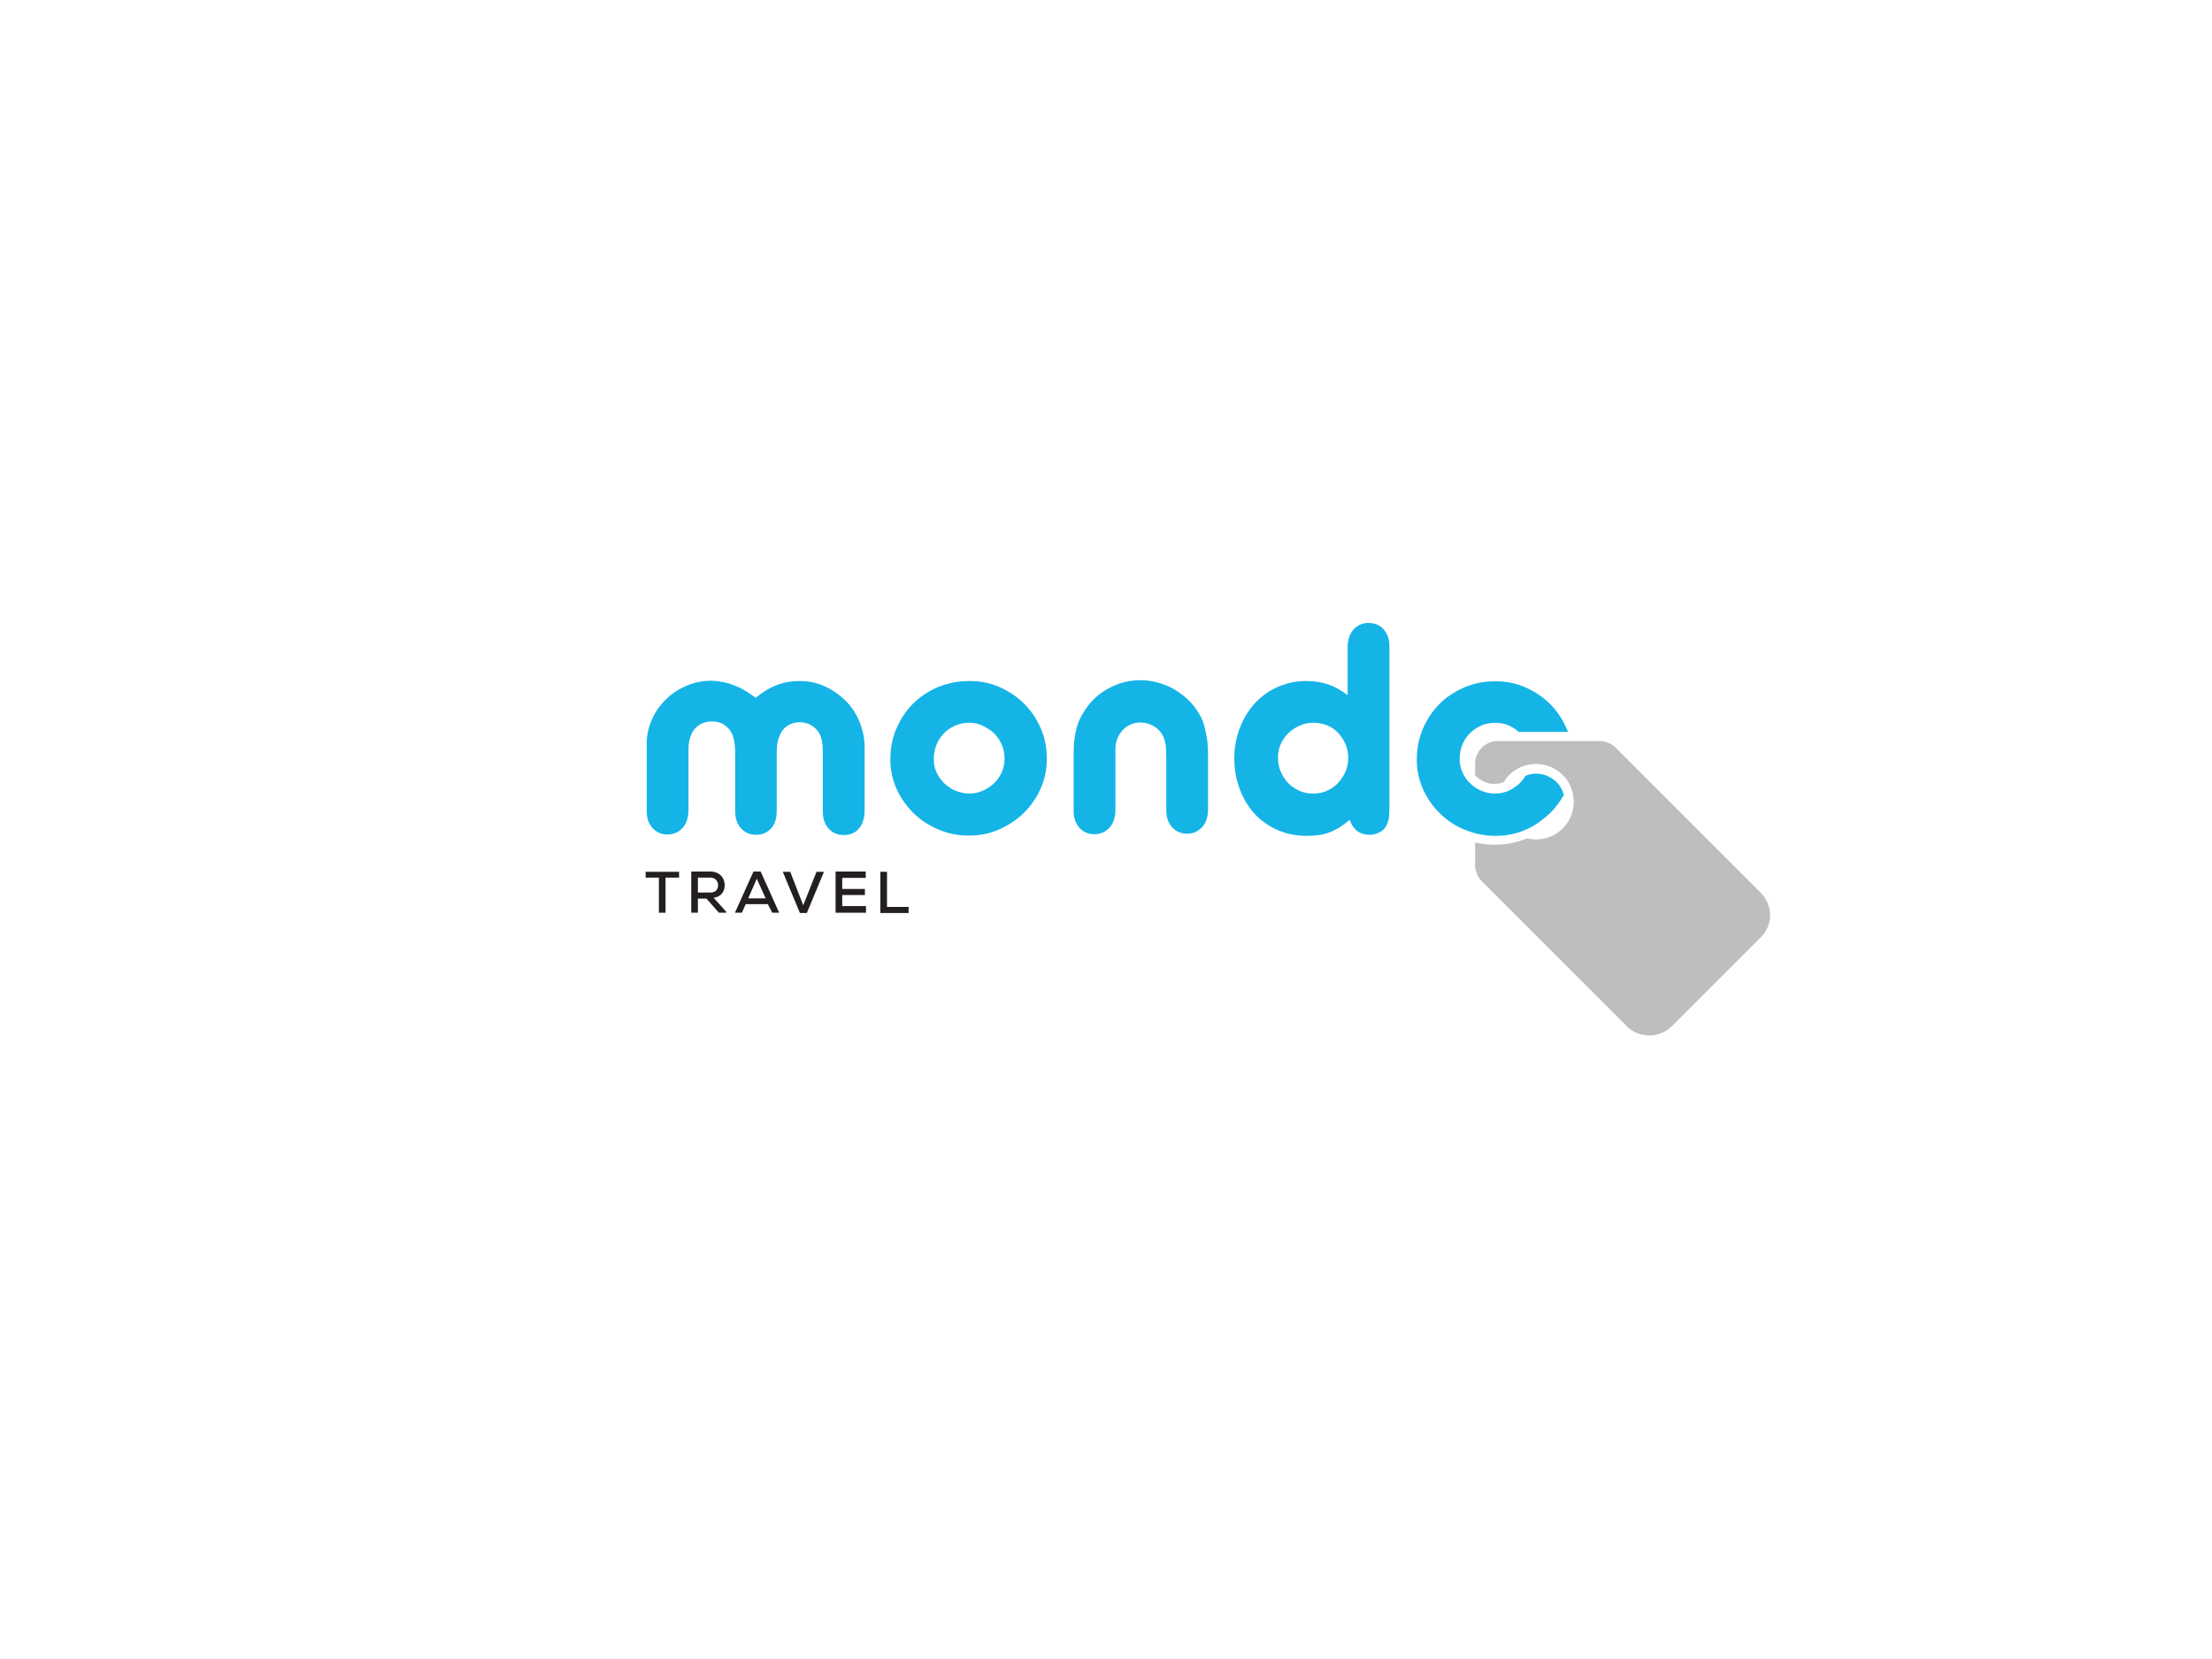 <?xml version="1.0" encoding="utf-8"?>
<!-- Generator: Adobe Illustrator 22.1.0, SVG Export Plug-In . SVG Version: 6.00 Build 0)  -->
<svg version="1.1" xmlns="http://www.w3.org/2000/svg" xmlns:xlink="http://www.w3.org/1999/xlink" x="0px" y="0px"
	 viewBox="0 0 800 600" style="enable-background:new 0 0 800 600;" xml:space="preserve">
<style type="text/css">
	.st0{fill:#14B4E6;}
	.st1{fill:#231F20;}
	.st2{fill:#BEBEBE;}
	.st3{display:none;}
	.st4{display:inline;}
	.st5{fill:#F2F2F2;}
</style>
<g id="Layer_1">
	<g>
		<path class="st0" d="M273.3,252.4c4.8-4.1,10-6.1,15.8-6.1c3.3,0,6.3,0.6,9.1,1.9c2.8,1.2,5.3,3,7.5,5.1c2.2,2.2,3.9,4.7,5.1,7.6
			c1.2,2.9,1.9,6,1.9,9.3v21.7v1.7c-0.1,2.6-0.8,4.6-2.1,6.1c-1.3,1.5-3.1,2.3-5.4,2.3c-2.3,0-4.1-0.8-5.5-2.3
			c-1.4-1.6-2.1-3.6-2.1-6.1v-1.7v-18.8c0-2-0.1-3.4-0.2-4.4c-0.1-0.9-0.4-1.8-0.7-2.7c-0.6-1.4-1.6-2.6-3-3.5
			c-1.4-0.9-2.9-1.3-4.5-1.3c-1.5,0-2.9,0.4-4.1,1.1c-1.2,0.7-2.2,1.7-2.8,3c-0.5,1.1-0.9,2.1-1.1,3.2c-0.2,1.1-0.3,2.6-0.3,4.5
			v18.8v1.7c0,2.6-0.7,4.6-2,6.1c-1.4,1.5-3.2,2.3-5.4,2.3c-2.3,0-4.1-0.8-5.5-2.3c-1.4-1.6-2.1-3.6-2.1-6.1v-1.7v-18.8
			c0-2.7-0.2-4.8-0.7-6.4c-0.5-1.7-1.4-3-2.8-4.1c-1.4-1.1-3.1-1.6-4.9-1.6c-1.9,0-3.5,0.5-4.9,1.5c-1.4,1-2.4,2.4-2.9,4.1
			c-0.3,0.8-0.5,1.7-0.6,2.6c-0.1,0.9-0.1,2.1-0.1,3.8v18.8v1.7c-0.1,2.6-0.8,4.6-2.2,6.1c-1.4,1.5-3.2,2.3-5.4,2.3
			c-2.2,0-4-0.8-5.4-2.3c-1.4-1.6-2.1-3.6-2.1-6.1v-1.7v-22.7c0-3.1,0.6-6,1.9-8.8c1.2-2.8,2.9-5.2,5.1-7.3c2.1-2.1,4.6-3.7,7.4-4.9
			c2.8-1.2,5.8-1.8,9-1.8C262.7,246.3,268.1,248.3,273.3,252.4z"/>
		<path class="st0" d="M350.6,246.3c3.9,0,7.5,0.7,10.9,2.2c3.4,1.5,6.4,3.5,8.9,6c2.5,2.5,4.5,5.5,6,8.9c1.5,3.4,2.2,7.1,2.2,11
			c0,3.8-0.7,7.4-2.2,10.7c-1.5,3.4-3.5,6.3-6.1,8.9c-2.6,2.5-5.6,4.5-9,6c-3.4,1.5-7,2.2-10.9,2.2c-3.9,0-7.5-0.7-11-2.2
			c-3.4-1.4-6.4-3.4-9-5.9c-2.5-2.5-4.6-5.4-6.1-8.7c-1.5-3.3-2.3-6.9-2.3-10.7c0-4,0.7-7.8,2.2-11.2c1.5-3.5,3.5-6.5,6-9
			c2.5-2.5,5.5-4.5,9-6C342.9,247,346.6,246.3,350.6,246.3z M350.6,261.4c-1.8,0-3.5,0.3-5.1,1c-1.6,0.7-3,1.6-4.1,2.8
			c-1.2,1.2-2.1,2.6-2.7,4.1c-0.6,1.6-1,3.3-1,5.2c0,1.7,0.3,3.3,1,4.8c0.7,1.5,1.6,2.8,2.8,4c1.2,1.1,2.5,2,4.1,2.7
			c1.6,0.6,3.2,1,4.9,1c1.7,0,3.4-0.3,4.9-1c1.6-0.7,2.9-1.6,4.1-2.7c1.2-1.1,2.1-2.5,2.8-4c0.7-1.6,1-3.2,1-4.9
			c0-1.8-0.3-3.5-1-5.1c-0.7-1.6-1.6-2.9-2.7-4s-2.5-2-4-2.7C354,261.7,352.4,261.4,350.6,261.4z"/>
		<path class="st0" d="M421.8,274.4c0-2.3-0.1-3.9-0.2-4.9c-0.2-1-0.4-2-0.8-3c-0.7-1.5-1.8-2.8-3.3-3.7c-1.6-1-3.2-1.5-4.9-1.5
			c-2.7,0-4.8,0.9-6.6,2.8c-1.7,1.9-2.6,4.2-2.6,6.9v2.8v17.8v1.7c-0.1,2.6-0.8,4.6-2.2,6.1c-1.4,1.5-3.2,2.3-5.4,2.3
			c-2.2,0-4-0.8-5.4-2.3c-1.4-1.6-2.1-3.6-2.1-6.1v-1.7v-19.2c0-3.7,0.4-6.9,1.2-9.6c0.8-2.7,2.2-5.2,4.1-7.7
			c2.3-2.9,5.1-5.1,8.4-6.7c3.3-1.6,6.8-2.4,10.4-2.4c4.2,0,8.3,1.1,12.1,3.2c3.8,2.2,6.9,5.1,9.1,8.8c1.1,1.7,1.9,3.9,2.4,6.4
			c0.6,2.5,0.9,5.3,0.9,8.3v18.7v1.7c-0.1,2.6-0.8,4.6-2.2,6.1c-1.4,1.5-3.1,2.3-5.3,2.3c-2.3,0-4.1-0.8-5.5-2.3
			c-1.4-1.6-2.1-3.6-2.1-6.1v-1.7V274.4z"/>
		<path class="st0" d="M487.4,235.4v-1.7c0.1-2.6,0.8-4.6,2.2-6.1c1.4-1.5,3.1-2.3,5.3-2.3c2.3,0,4.1,0.8,5.5,2.3
			c1.4,1.6,2.1,3.6,2.1,6.1v1.7V292c0,1.8-0.1,3.2-0.2,4.1c-0.2,0.9-0.5,1.7-0.9,2.5c-0.6,1.1-1.4,1.9-2.5,2.4
			c-1.1,0.6-2.3,0.9-3.6,0.9c-3.5,0-5.9-1.8-7.2-5.4c-2.4,2.1-4.8,3.6-7.2,4.5c-2.3,0.9-5.1,1.3-8.3,1.3c-3.8,0-7.3-0.7-10.5-2.1
			c-3.2-1.4-6-3.3-8.3-5.8c-2.3-2.5-4.1-5.5-5.4-8.9c-1.3-3.4-2-7.2-2-11.2c0-3.9,0.7-7.6,2-11c1.3-3.4,3.1-6.4,5.4-8.9
			c2.3-2.5,5-4.5,8.2-5.9c3.1-1.4,6.6-2.2,10.3-2.2c3,0,5.6,0.4,8,1.2c2.4,0.8,4.7,2.1,7.1,3.9V235.4z M475,261.4
			c-1.7,0-3.4,0.3-4.9,1c-1.6,0.7-2.9,1.6-4.1,2.7c-1.2,1.1-2.1,2.5-2.8,4c-0.7,1.5-1,3.2-1,4.9c0,1.8,0.3,3.5,1,5.1
			c0.7,1.6,1.6,2.9,2.7,4.1c1.1,1.2,2.5,2.1,4,2.8c1.6,0.7,3.2,1,5.1,1c1.7,0,3.4-0.3,4.9-1c1.6-0.7,2.9-1.6,4-2.8
			c1.1-1.2,2-2.6,2.7-4.1c0.7-1.6,1-3.2,1-5c0-1.8-0.3-3.4-1-5c-0.7-1.6-1.6-2.9-2.7-4.1s-2.5-2.1-4-2.7
			C478.4,261.7,476.8,261.4,475,261.4z"/>
		<g>
			<path class="st1" d="M238.4,317.4h-4.9v-2.1h12.1v2.1h-4.9v12.7h-2.4V317.4z"/>
			<path class="st1" d="M262.8,330.1H260l-4.5-5.1h-3.1v5.1H250v-14.9c2.3,0,4.6,0,6.9,0c3.4,0,5.2,2.4,5.2,4.9c0,2.1-1.1,4.2-4,4.6
				l4.4,4.9L262.8,330.1z M252.4,317.4v5.4h4.5c2,0,2.8-1.2,2.8-2.7c0-1.3-0.9-2.7-2.8-2.7H252.4z"/>
			<path class="st1" d="M277.7,327h-8l-1.4,3.1h-2.5l6.7-14.9h2.6l6.7,14.9h-2.5L277.7,327z M273.7,317.8l-3.1,7.1h6.3L273.7,317.8z
				"/>
			<path class="st1" d="M291.8,330.2h-2.5l-6.2-14.9h2.7l4.7,12.1l4.8-12.1h2.7L291.8,330.2z"/>
			<path class="st1" d="M313.2,330.1h-11v-14.9h10.9v2.3h-8.5v4h8.2v2.2h-8.2v4h8.6V330.1z"/>
			<path class="st1" d="M320.8,315.3v12.7h7.8v2.2h-10.2v-14.9H320.8z"/>
		</g>
		<path class="st2" d="M636.8,322.9l-52.5-52.5c-1.5-1.5-3.6-2.4-5.8-2.4c0,0,0,0,0,0l-36.8,0c-4.5,0-8.2,3.7-8.2,8.2l0,4.2
			c0.1,0.1,0.3,0.3,0.4,0.4c0.9,0.8,1.9,1.5,3,2c1.1,0.5,2.3,0.7,3.6,0.7c1.2,0,2.3-0.2,3.4-0.7c0.5-0.9,1.2-1.7,1.9-2.5
			c2.7-2.7,6.2-4,9.7-4s7,1.3,9.7,4c5.3,5.3,5.3,14,0,19.3c-2.7,2.7-6.2,4-9.7,4c-1.1,0-2.2-0.1-3.2-0.4c-3.7,1.5-7.6,2.3-11.7,2.3
			c-2.4,0-4.8-0.3-7.1-0.8l0,8.2c0,2.2,0.9,4.3,2.4,5.8l52.5,52.5c2.2,2.2,5.2,3.3,8.1,3.3s5.8-1.1,8.1-3.3l32.2-32.2
			C641.3,334.6,641.3,327.4,636.8,322.9z"/>
		<path class="st0" d="M555.6,279.8c-1.4,0-2.7,0.3-3.9,0.8c-0.6,1-1.2,1.8-2,2.6c-0.1,0.1-0.2,0.2-0.3,0.3c-1.1,1-2.4,1.8-3.8,2.5
			c-1.6,0.7-3.2,1-4.9,1c-1.7,0-3.4-0.3-4.9-1c-1.6-0.6-2.9-1.5-4.1-2.7c-1.2-1.1-2.1-2.5-2.8-4c-0.7-1.5-1-3.1-1-4.8
			c0-1.9,0.3-3.6,1-5.2c0.6-1.6,1.6-3,2.7-4.1c0.6-0.6,1.2-1.1,1.8-1.5c0.7-0.5,1.5-0.9,2.3-1.3c1.6-0.7,3.3-1,5.1-1
			c1.7,0,3.4,0.3,4.9,1c1.3,0.6,2.5,1.3,3.5,2.3l17.9,0c-0.2-0.4-0.3-0.8-0.5-1.2c-1.5-3.4-3.5-6.4-6-8.9c-2.5-2.5-5.5-4.5-8.9-6
			c-3.4-1.5-7-2.2-10.9-2.2c-4,0-7.7,0.7-11.2,2.2c-2.1,0.9-4,2-5.7,3.2c-1.2,0.8-2.3,1.8-3.3,2.8c-2.5,2.5-4.5,5.5-6,9
			c-1.5,3.5-2.2,7.2-2.2,11.2c0,3.8,0.8,7.3,2.3,10.7c1.5,3.3,3.5,6.2,6.1,8.7c2.5,2.5,5.5,4.5,9,5.9c3.4,1.4,7.1,2.2,11,2.2
			s7.5-0.7,10.9-2.2c2-0.8,3.8-1.9,5.4-3.1c1.2-0.9,2.4-1.9,3.5-2.9c2-2,3.6-4.2,5-6.6c-0.5-1.7-1.3-3.3-2.6-4.6
			C560.9,280.9,558.3,279.8,555.6,279.8z"/>
	</g>
</g>
<g id="Layer_2" class="st3">
	<g class="st4">
		<path class="st0" d="M273.3,252.4c4.8-4.1,10-6.1,15.8-6.1c3.3,0,6.3,0.6,9.1,1.9c2.8,1.2,5.3,3,7.5,5.1c2.2,2.2,3.9,4.7,5.1,7.6
			c1.2,2.9,1.9,6,1.9,9.3v21.7v1.7c-0.1,2.6-0.8,4.6-2.1,6.1c-1.3,1.5-3.1,2.3-5.4,2.3c-2.3,0-4.1-0.8-5.5-2.3
			c-1.4-1.6-2.1-3.6-2.1-6.1v-1.7v-18.8c0-2-0.1-3.4-0.2-4.4c-0.1-0.9-0.4-1.8-0.7-2.7c-0.6-1.4-1.6-2.6-3-3.5
			c-1.4-0.9-2.9-1.3-4.5-1.3c-1.5,0-2.9,0.4-4.1,1.1c-1.2,0.7-2.2,1.7-2.8,3c-0.5,1.1-0.9,2.1-1.1,3.2c-0.2,1.1-0.3,2.6-0.3,4.5
			v18.8v1.7c0,2.6-0.7,4.6-2,6.1c-1.4,1.5-3.2,2.3-5.4,2.3c-2.3,0-4.1-0.8-5.5-2.3c-1.4-1.6-2.1-3.6-2.1-6.1v-1.7v-18.8
			c0-2.7-0.2-4.8-0.7-6.4c-0.5-1.7-1.4-3-2.8-4.1c-1.4-1.1-3.1-1.6-4.9-1.6c-1.9,0-3.5,0.5-4.9,1.5c-1.4,1-2.4,2.4-2.9,4.1
			c-0.3,0.8-0.5,1.7-0.6,2.6c-0.1,0.9-0.1,2.1-0.1,3.8v18.8v1.7c-0.1,2.6-0.8,4.6-2.2,6.1c-1.4,1.5-3.2,2.3-5.4,2.3
			c-2.2,0-4-0.8-5.4-2.3c-1.4-1.6-2.1-3.6-2.1-6.1v-1.7v-22.7c0-3.1,0.6-6,1.9-8.8c1.2-2.8,2.9-5.2,5.1-7.3c2.1-2.1,4.6-3.7,7.4-4.9
			c2.8-1.2,5.8-1.8,9-1.8C262.7,246.3,268.1,248.3,273.3,252.4z"/>
		<path class="st0" d="M421.8,274.4c0-2.3-0.1-3.9-0.2-4.9c-0.2-1-0.4-2-0.8-3c-0.7-1.5-1.8-2.8-3.3-3.7c-1.6-1-3.2-1.5-4.9-1.5
			c-2.7,0-4.8,0.9-6.6,2.8c-1.7,1.9-2.6,4.2-2.6,6.9v2.8v17.8v1.7c-0.1,2.6-0.8,4.6-2.2,6.1c-1.4,1.5-3.2,2.3-5.4,2.3
			c-2.2,0-4-0.8-5.4-2.3c-1.4-1.6-2.1-3.6-2.1-6.1v-1.7v-19.2c0-3.7,0.4-6.9,1.2-9.6c0.8-2.7,2.2-5.2,4.1-7.7
			c2.3-2.9,5.1-5.1,8.4-6.7c3.3-1.6,6.8-2.4,10.4-2.4c4.2,0,8.3,1.1,12.1,3.2c3.8,2.2,6.9,5.1,9.1,8.8c1.1,1.7,1.9,3.9,2.4,6.4
			c0.6,2.5,0.9,5.3,0.9,8.3v18.7v1.7c-0.1,2.6-0.8,4.6-2.2,6.1c-1.4,1.5-3.1,2.3-5.3,2.3c-2.3,0-4.1-0.8-5.5-2.3
			c-1.4-1.6-2.1-3.6-2.1-6.1v-1.7V274.4z"/>
		<path class="st0" d="M487.4,235.4v-1.7c0.1-2.6,0.8-4.6,2.2-6.1c1.4-1.5,3.1-2.3,5.3-2.3c2.3,0,4.1,0.8,5.5,2.3
			c1.4,1.6,2.1,3.6,2.1,6.1v1.7V292c0,1.8-0.1,3.2-0.2,4.1c-0.2,0.9-0.5,1.7-0.9,2.5c-0.6,1.1-1.4,1.9-2.5,2.4
			c-1.1,0.6-2.3,0.9-3.6,0.9c-3.5,0-5.9-1.8-7.2-5.4c-2.4,2.1-4.8,3.6-7.2,4.5c-2.3,0.9-5.1,1.3-8.3,1.3c-3.8,0-7.3-0.7-10.5-2.1
			c-3.2-1.4-6-3.3-8.3-5.8c-2.3-2.5-4.1-5.5-5.4-8.9c-1.3-3.4-2-7.2-2-11.2c0-3.9,0.7-7.6,2-11c1.3-3.4,3.1-6.4,5.4-8.9
			c2.3-2.5,5-4.5,8.2-5.9c3.1-1.4,6.6-2.2,10.3-2.2c3,0,5.6,0.4,8,1.2c2.4,0.8,4.7,2.1,7.1,3.9V235.4z M475,261.4
			c-1.7,0-3.4,0.3-4.9,1c-1.6,0.7-2.9,1.6-4.1,2.7c-1.2,1.1-2.1,2.5-2.8,4c-0.7,1.5-1,3.2-1,4.9c0,1.8,0.3,3.5,1,5.1
			c0.7,1.6,1.6,2.9,2.7,4.1c1.1,1.2,2.5,2.1,4,2.8c1.6,0.7,3.2,1,5.1,1c1.7,0,3.4-0.3,4.9-1c1.6-0.7,2.9-1.6,4-2.8
			c1.1-1.2,2-2.6,2.7-4.1c0.7-1.6,1-3.2,1-5c0-1.8-0.3-3.4-1-5c-0.7-1.6-1.6-2.9-2.7-4.1s-2.5-2.1-4-2.7
			C478.4,261.7,476.8,261.4,475,261.4z"/>
		<g>
			<path class="st1" d="M238.4,317.4h-4.9v-2.1h12.1v2.1h-4.9v12.7h-2.4V317.4z"/>
			<path class="st1" d="M262.8,330.1H260l-4.5-5.1h-3.1v5.1H250v-14.9c2.3,0,4.6,0,6.9,0c3.4,0,5.2,2.4,5.2,4.9c0,2.1-1.1,4.2-4,4.6
				l4.4,4.9L262.8,330.1z M252.4,317.4v5.4h4.5c2,0,2.8-1.2,2.8-2.7c0-1.3-0.9-2.7-2.8-2.7H252.4z"/>
			<path class="st1" d="M277.7,327h-8l-1.4,3.1h-2.5l6.7-14.9h2.6l6.7,14.9h-2.5L277.7,327z M273.7,317.8l-3.1,7.1h6.3L273.7,317.8z
				"/>
			<path class="st1" d="M291.8,330.2h-2.5l-6.2-14.9h2.7l4.7,12.1l4.8-12.1h2.7L291.8,330.2z"/>
			<path class="st1" d="M313.2,330.1h-11v-14.9h10.9v2.3h-8.5v4h8.2v2.2h-8.2v4h8.6V330.1z"/>
			<path class="st1" d="M320.8,315.3v12.7h7.8v2.2h-10.2v-14.9H320.8z"/>
		</g>
		<path class="st2" d="M636.8,322.9l-52.5-52.5c-1.5-1.5-3.6-2.4-5.8-2.4c0,0,0,0,0,0l-36.8,0c-4.5,0-8.2,3.7-8.2,8.2l0,4.2
			c0.1,0.1,0.3,0.3,0.4,0.4c0.9,0.8,1.9,1.5,3,2c1.1,0.5,2.3,0.7,3.6,0.7c1.2,0,2.3-0.2,3.4-0.7c0.5-0.9,1.2-1.7,1.9-2.5
			c2.7-2.7,6.2-4,9.7-4s7,1.3,9.7,4c5.3,5.3,5.3,14,0,19.3c-2.7,2.7-6.2,4-9.7,4c-1.1,0-2.2-0.1-3.2-0.4c-3.7,1.5-7.6,2.3-11.7,2.3
			c-2.4,0-4.8-0.3-7.1-0.8l0,8.2c0,2.2,0.9,4.3,2.4,5.8l52.5,52.5c2.2,2.2,5.2,3.3,8.1,3.3s5.8-1.1,8.1-3.3l32.2-32.2
			C641.3,334.6,641.3,327.4,636.8,322.9z"/>
		<path class="st0" d="M555.6,279.8c-1.4,0-2.7,0.3-3.9,0.8c-0.6,1-1.2,1.8-2,2.6c-0.1,0.1-0.2,0.2-0.3,0.3c-1.1,1-2.4,1.8-3.8,2.5
			c-1.6,0.7-3.2,1-4.9,1c-1.7,0-3.4-0.3-4.9-1c-1.6-0.6-2.9-1.5-4.1-2.7c-1.2-1.1-2.1-2.5-2.8-4c-0.7-1.5-1-3.1-1-4.8
			c0-1.9,0.3-3.6,1-5.2c0.6-1.6,1.6-3,2.7-4.1c0.6-0.6,1.2-1.1,1.8-1.5c0.7-0.5,1.5-0.9,2.3-1.3c1.6-0.7,3.3-1,5.1-1
			c1.7,0,3.4,0.3,4.9,1c1.3,0.6,2.5,1.3,3.5,2.3l17.9,0c-0.2-0.4-0.3-0.8-0.5-1.2c-1.5-3.4-3.5-6.4-6-8.9c-2.5-2.5-5.5-4.5-8.9-6
			c-3.4-1.5-7-2.2-10.9-2.2c-4,0-7.7,0.7-11.2,2.2c-2.1,0.9-4,2-5.7,3.2c-1.2,0.8-2.3,1.8-3.3,2.8c-2.5,2.5-4.5,5.5-6,9
			c-1.5,3.5-2.2,7.2-2.2,11.2c0,3.8,0.8,7.3,2.3,10.7c1.5,3.3,3.5,6.2,6.1,8.7c2.5,2.5,5.5,4.5,9,5.9c3.4,1.4,7.1,2.2,11,2.2
			s7.5-0.7,10.9-2.2c2-0.8,3.8-1.9,5.4-3.1c1.2-0.9,2.4-1.9,3.5-2.9c2-2,3.6-4.2,5-6.6c-0.5-1.7-1.3-3.3-2.6-4.6
			C560.9,280.9,558.3,279.8,555.6,279.8z"/>
	</g>
</g>
<g id="Layer_2_copy" class="st3">
	<g class="st4">
		<path class="st5" d="M273.3,252.4c4.8-4.1,10-6.1,15.8-6.1c3.3,0,6.3,0.6,9.1,1.9c2.8,1.2,5.3,3,7.5,5.1c2.2,2.2,3.9,4.7,5.1,7.6
			c1.2,2.9,1.9,6,1.9,9.3v21.7v1.7c-0.1,2.6-0.8,4.6-2.1,6.1c-1.3,1.5-3.1,2.3-5.4,2.3c-2.3,0-4.1-0.8-5.5-2.3
			c-1.4-1.6-2.1-3.6-2.1-6.1v-1.7v-18.8c0-2-0.1-3.4-0.2-4.4c-0.1-0.9-0.4-1.8-0.7-2.7c-0.6-1.4-1.6-2.6-3-3.5
			c-1.4-0.9-2.9-1.3-4.5-1.3c-1.5,0-2.9,0.4-4.1,1.1c-1.2,0.7-2.2,1.7-2.8,3c-0.5,1.1-0.9,2.1-1.1,3.2c-0.2,1.1-0.3,2.6-0.3,4.5
			v18.8v1.7c0,2.6-0.7,4.6-2,6.1c-1.4,1.5-3.2,2.3-5.4,2.3c-2.3,0-4.1-0.8-5.5-2.3c-1.4-1.6-2.1-3.6-2.1-6.1v-1.7v-18.8
			c0-2.7-0.2-4.8-0.7-6.4c-0.5-1.7-1.4-3-2.8-4.1c-1.4-1.1-3.1-1.6-4.9-1.6c-1.9,0-3.5,0.5-4.9,1.5c-1.4,1-2.4,2.4-2.9,4.1
			c-0.3,0.8-0.5,1.7-0.6,2.6c-0.1,0.9-0.1,2.1-0.1,3.8v18.8v1.7c-0.1,2.6-0.8,4.6-2.2,6.1c-1.4,1.5-3.2,2.3-5.4,2.3
			c-2.2,0-4-0.8-5.4-2.3c-1.4-1.6-2.1-3.6-2.1-6.1v-1.7v-22.7c0-3.1,0.6-6,1.9-8.8c1.2-2.8,2.9-5.2,5.1-7.3c2.1-2.1,4.6-3.7,7.4-4.9
			c2.8-1.2,5.8-1.8,9-1.8C262.7,246.3,268.1,248.3,273.3,252.4z"/>
		<path class="st5" d="M421.8,274.4c0-2.3-0.1-3.9-0.2-4.9c-0.2-1-0.4-2-0.8-3c-0.7-1.5-1.8-2.8-3.3-3.7c-1.6-1-3.2-1.5-4.9-1.5
			c-2.7,0-4.8,0.9-6.6,2.8c-1.7,1.9-2.6,4.2-2.6,6.9v2.8v17.8v1.7c-0.1,2.6-0.8,4.6-2.2,6.1c-1.4,1.5-3.2,2.3-5.4,2.3
			c-2.2,0-4-0.8-5.4-2.3c-1.4-1.6-2.1-3.6-2.1-6.1v-1.7v-19.2c0-3.7,0.4-6.9,1.2-9.6c0.8-2.7,2.2-5.2,4.1-7.7
			c2.3-2.9,5.1-5.1,8.4-6.7c3.3-1.6,6.8-2.4,10.4-2.4c4.2,0,8.3,1.1,12.1,3.2c3.8,2.2,6.9,5.1,9.1,8.8c1.1,1.7,1.9,3.9,2.4,6.4
			c0.6,2.5,0.9,5.3,0.9,8.3v18.7v1.7c-0.1,2.6-0.8,4.6-2.2,6.1c-1.4,1.5-3.1,2.3-5.3,2.3c-2.3,0-4.1-0.8-5.5-2.3
			c-1.4-1.6-2.1-3.6-2.1-6.1v-1.7V274.4z"/>
		<path class="st5" d="M487.4,235.4v-1.7c0.1-2.6,0.8-4.6,2.2-6.1c1.4-1.5,3.1-2.3,5.3-2.3c2.3,0,4.1,0.8,5.5,2.3
			c1.4,1.6,2.1,3.6,2.1,6.1v1.7V292c0,1.8-0.1,3.2-0.2,4.1c-0.2,0.9-0.5,1.7-0.9,2.5c-0.6,1.1-1.4,1.9-2.5,2.4
			c-1.1,0.6-2.3,0.9-3.6,0.9c-3.5,0-5.9-1.8-7.2-5.4c-2.4,2.1-4.8,3.6-7.2,4.5c-2.3,0.9-5.1,1.3-8.3,1.3c-3.8,0-7.3-0.7-10.5-2.1
			c-3.2-1.4-6-3.3-8.3-5.8c-2.3-2.5-4.1-5.5-5.4-8.9c-1.3-3.4-2-7.2-2-11.2c0-3.9,0.7-7.6,2-11c1.3-3.4,3.1-6.4,5.4-8.9
			c2.3-2.5,5-4.5,8.2-5.9c3.1-1.4,6.6-2.2,10.3-2.2c3,0,5.6,0.4,8,1.2c2.4,0.8,4.7,2.1,7.1,3.9V235.4z M475,261.4
			c-1.7,0-3.4,0.3-4.9,1c-1.6,0.7-2.9,1.6-4.1,2.7c-1.2,1.1-2.1,2.5-2.8,4c-0.7,1.5-1,3.2-1,4.9c0,1.8,0.3,3.5,1,5.1
			c0.7,1.6,1.6,2.9,2.7,4.1c1.1,1.2,2.5,2.1,4,2.8c1.6,0.7,3.2,1,5.1,1c1.7,0,3.4-0.3,4.9-1c1.6-0.7,2.9-1.6,4-2.8
			c1.1-1.2,2-2.6,2.7-4.1c0.7-1.6,1-3.2,1-5c0-1.8-0.3-3.4-1-5c-0.7-1.6-1.6-2.9-2.7-4.1s-2.5-2.1-4-2.7
			C478.4,261.7,476.8,261.4,475,261.4z"/>
		<g>
			<path class="st5" d="M238.4,317.4h-4.9v-2.1h12.1v2.1h-4.9v12.7h-2.4V317.4z"/>
			<path class="st5" d="M262.8,330.1H260l-4.5-5.1h-3.1v5.1H250v-14.9c2.3,0,4.6,0,6.9,0c3.4,0,5.2,2.4,5.2,4.9c0,2.1-1.1,4.2-4,4.6
				l4.4,4.9L262.8,330.1z M252.4,317.4v5.4h4.5c2,0,2.8-1.2,2.8-2.7c0-1.3-0.9-2.7-2.8-2.7H252.4z"/>
			<path class="st5" d="M277.7,327h-8l-1.4,3.1h-2.5l6.7-14.9h2.6l6.7,14.9h-2.5L277.7,327z M273.7,317.8l-3.1,7.1h6.3L273.7,317.8z
				"/>
			<path class="st5" d="M291.8,330.2h-2.5l-6.2-14.9h2.7l4.7,12.1l4.8-12.1h2.7L291.8,330.2z"/>
			<path class="st5" d="M313.2,330.1h-11v-14.9h10.9v2.3h-8.5v4h8.2v2.2h-8.2v4h8.6V330.1z"/>
			<path class="st5" d="M320.8,315.3v12.7h7.8v2.2h-10.2v-14.9H320.8z"/>
		</g>
		<path class="st5" d="M636.8,322.9l-52.5-52.5c-1.5-1.5-3.6-2.4-5.8-2.4c0,0,0,0,0,0l-36.8,0c-4.5,0-8.2,3.7-8.2,8.2l0,4.2
			c0.1,0.1,0.3,0.3,0.4,0.4c0.9,0.8,1.9,1.5,3,2c1.1,0.5,2.3,0.7,3.6,0.7c1.2,0,2.3-0.2,3.4-0.7c0.5-0.9,1.2-1.7,1.9-2.5
			c2.7-2.7,6.2-4,9.7-4s7,1.3,9.7,4c5.3,5.3,5.3,14,0,19.3c-2.7,2.7-6.2,4-9.7,4c-1.1,0-2.2-0.1-3.2-0.4c-3.7,1.5-7.6,2.3-11.7,2.3
			c-2.4,0-4.8-0.3-7.1-0.8l0,8.2c0,2.2,0.9,4.3,2.4,5.8l52.5,52.5c2.2,2.2,5.2,3.3,8.1,3.3s5.8-1.1,8.1-3.3l32.2-32.2
			C641.3,334.6,641.3,327.4,636.8,322.9z"/>
		<path class="st5" d="M555.6,279.8c-1.4,0-2.7,0.3-3.9,0.8c-0.6,1-1.2,1.8-2,2.6c-0.1,0.1-0.2,0.2-0.3,0.3c-1.1,1-2.4,1.8-3.8,2.5
			c-1.6,0.7-3.2,1-4.9,1c-1.7,0-3.4-0.3-4.9-1c-1.6-0.6-2.9-1.5-4.1-2.7c-1.2-1.1-2.1-2.5-2.8-4c-0.7-1.5-1-3.1-1-4.8
			c0-1.9,0.3-3.6,1-5.2c0.6-1.6,1.6-3,2.7-4.1c0.6-0.6,1.2-1.1,1.8-1.5c0.7-0.5,1.5-0.9,2.3-1.3c1.6-0.7,3.3-1,5.1-1
			c1.7,0,3.4,0.3,4.9,1c1.3,0.6,2.5,1.3,3.5,2.3l17.9,0c-0.2-0.4-0.3-0.8-0.5-1.2c-1.5-3.4-3.5-6.4-6-8.9c-2.5-2.5-5.5-4.5-8.9-6
			c-3.4-1.5-7-2.2-10.9-2.2c-4,0-7.7,0.7-11.2,2.2c-2.1,0.9-4,2-5.7,3.2c-1.2,0.8-2.3,1.8-3.3,2.8c-2.5,2.5-4.5,5.5-6,9
			c-1.5,3.5-2.2,7.2-2.2,11.2c0,3.8,0.8,7.3,2.3,10.7c1.5,3.3,3.5,6.2,6.1,8.7c2.5,2.5,5.5,4.5,9,5.9c3.4,1.4,7.1,2.2,11,2.2
			s7.5-0.7,10.9-2.2c2-0.8,3.8-1.9,5.4-3.1c1.2-0.9,2.4-1.9,3.5-2.9c2-2,3.6-4.2,5-6.6c-0.5-1.7-1.3-3.3-2.6-4.6
			C560.9,280.9,558.3,279.8,555.6,279.8z"/>
	</g>
</g>
</svg>
